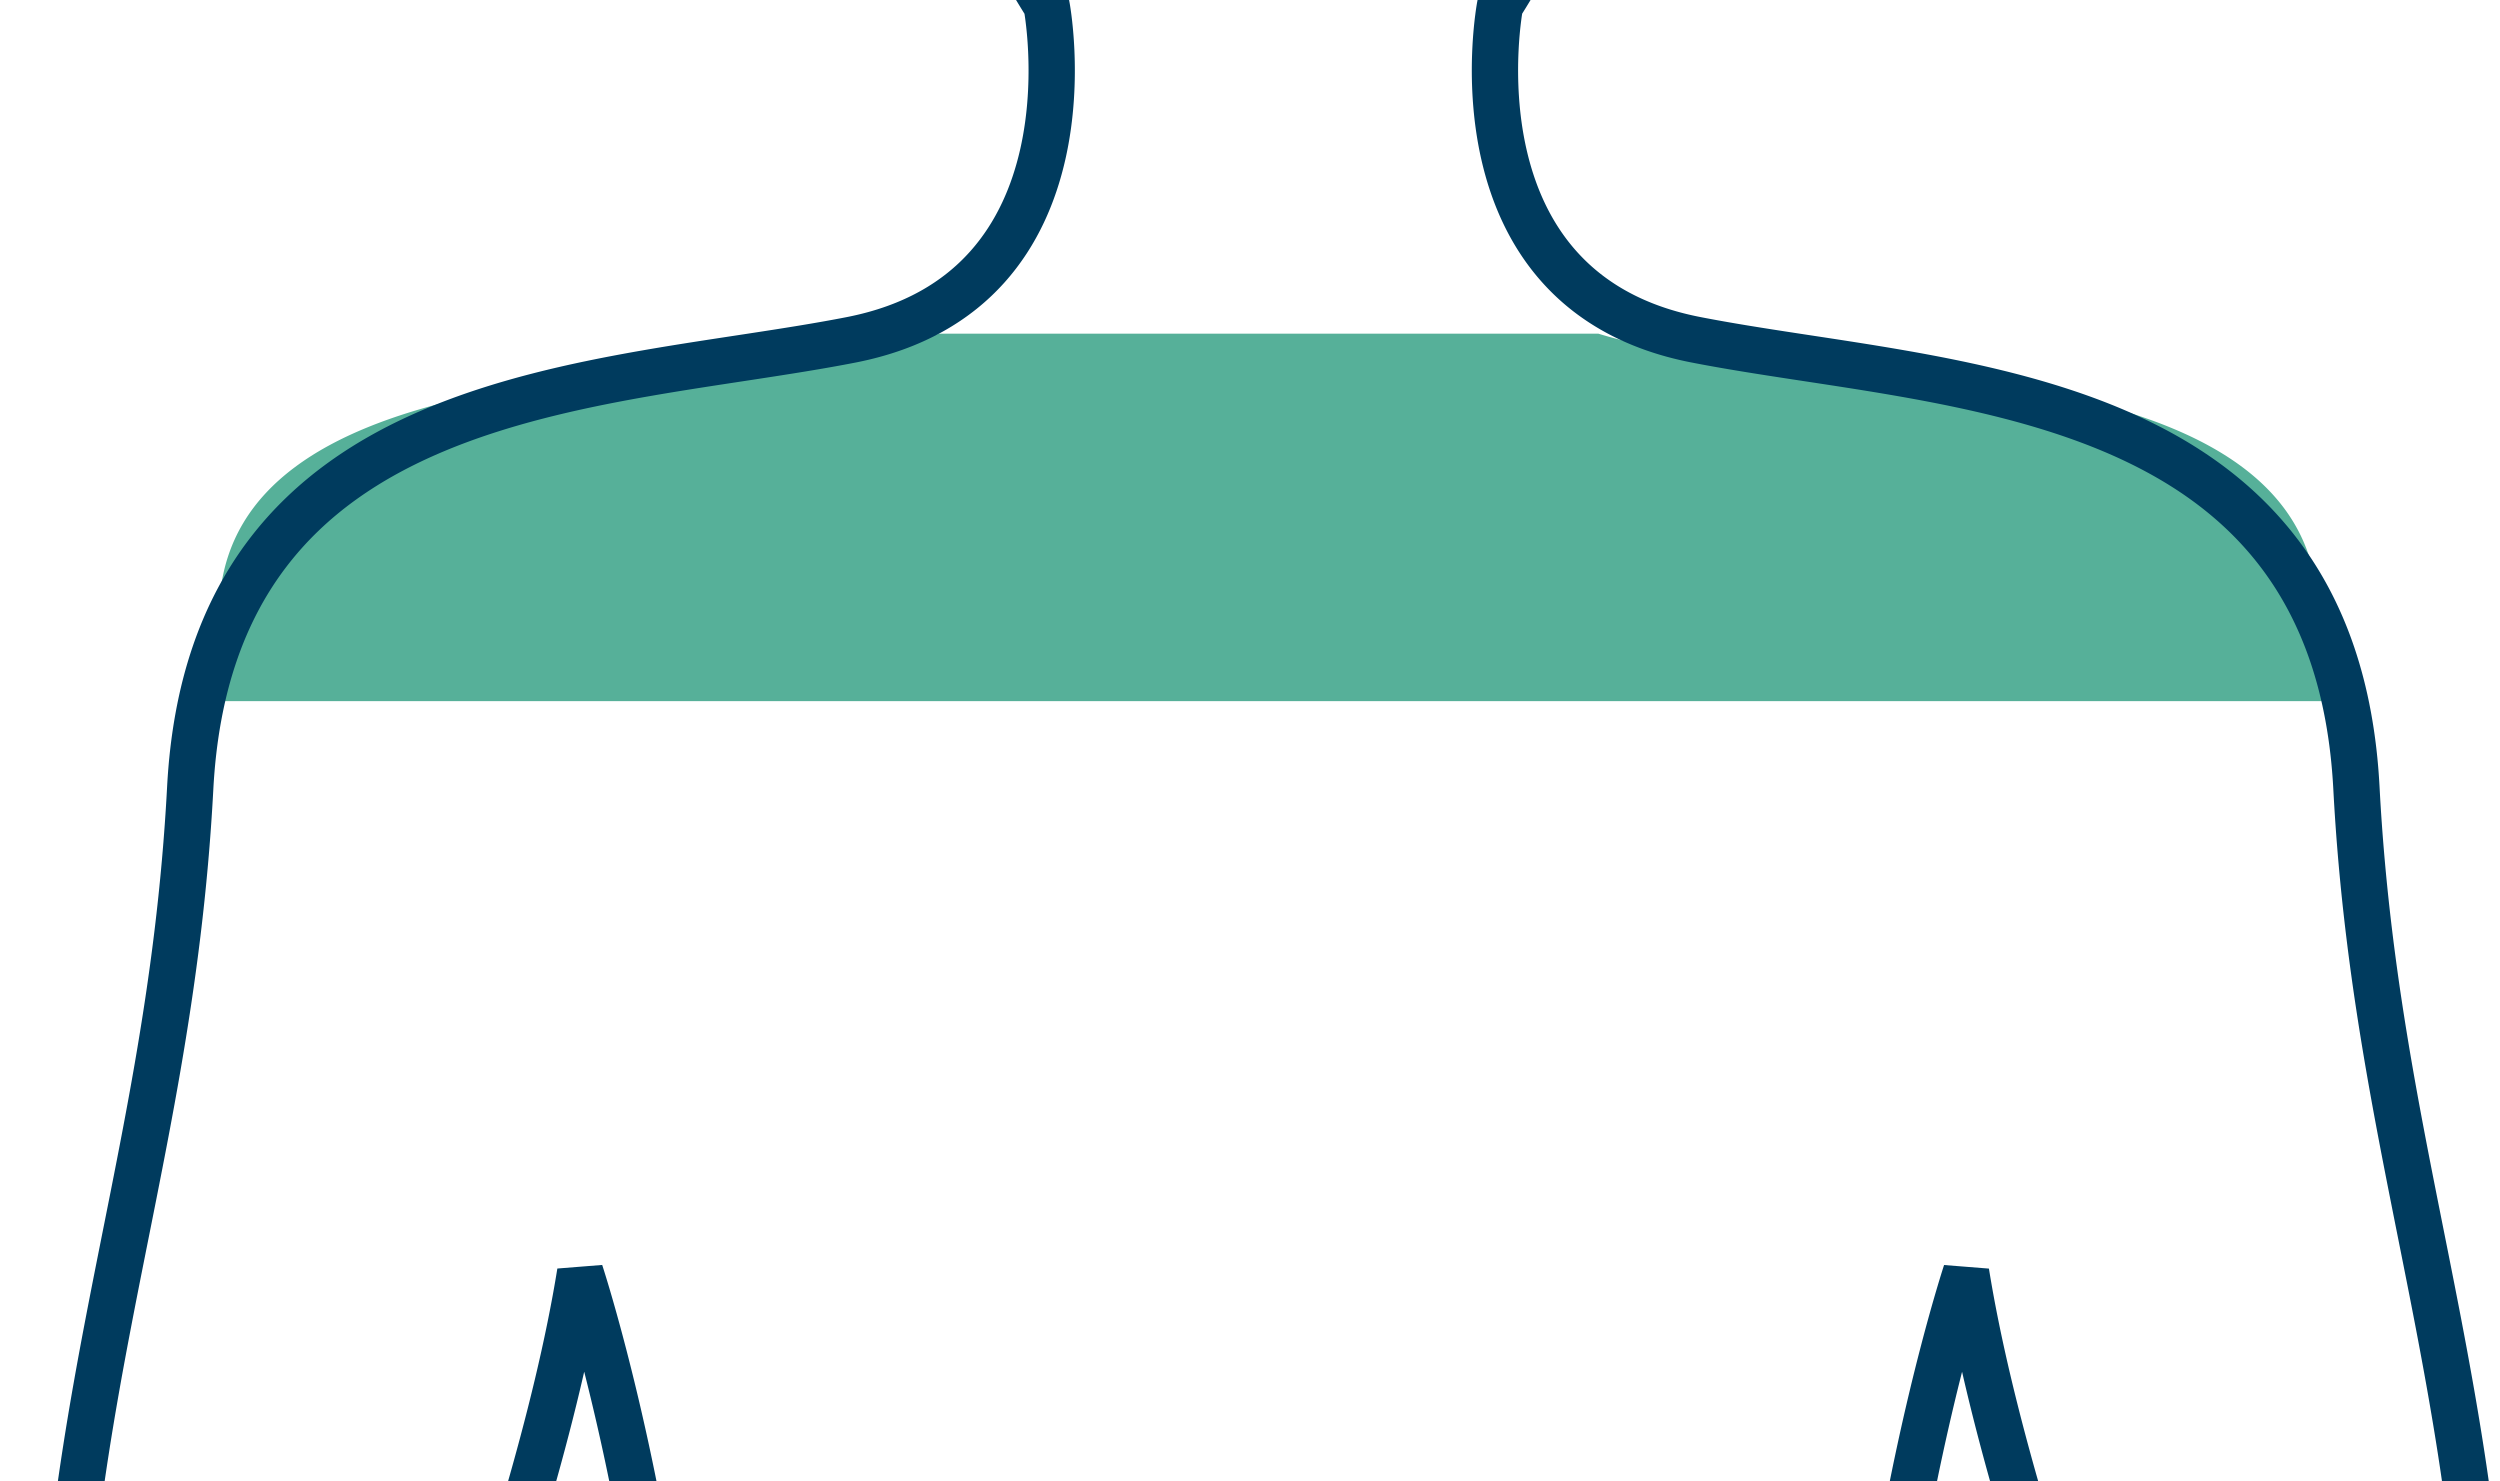 <svg xmlns="http://www.w3.org/2000/svg" xmlns:xlink="http://www.w3.org/1999/xlink" width="108" height="64" viewBox="0 0 108 64">
  <defs>
    <clipPath id="clip-path">
      <rect id="Rectangle_51" data-name="Rectangle 51" width="108" height="64" transform="translate(418 580)" fill="#fff"/>
    </clipPath>
  </defs>
  <g id="Mask_Group_3" data-name="Mask Group 3" transform="translate(-418 -580)" clip-path="url(#clip-path)">
    <g id="Group_82" data-name="Group 82" transform="translate(-42.69 -26.764)">
      <g id="_3223572" data-name="3223572" transform="translate(499.132 571.741)">
        <path id="Intersection_3" data-name="Intersection 3" d="M0,15.874a30.42,30.42,0,0,0,.78-4.522C1.679,1.7,17.946,1.862,28.423.7a17.516,17.516,0,0,0,3.43-.7h28.48a17.521,17.521,0,0,0,3.413.693c10.484,1.165,26.744,1,27.643,10.654a30.425,30.425,0,0,0,.781,4.527Z" transform="translate(-29.724 49.438)" fill="#56b099"/>
      </g>
      <g id="_3223572-2" data-name="3223572" transform="translate(460.252 570.741)">
        <path id="Path_18" data-name="Path 18" d="M109.254,166.238c-.338-4.8.771-13.031,1.44-21.664s-2.959-21.507-2.959-21.507c1.094-20.633-4.619-30.91-5.548-48.459S84.466,57.359,73.638,55.242s-8.444-14.448-8.444-14.448a38.413,38.413,0,0,0,3.88-8.074h0c1.023,1.212,2.794-.5,3.942-5.28s-2-3.84-2-3.84h0C72.811,3.164,55.4,4.564,55.4,4.564s-17.415-1.4-15.62,19.044h0s-3.148-.952-2,3.832,2.927,6.5,3.942,5.288h0A39.211,39.211,0,0,0,45.6,40.8s2.384,12.331-8.444,14.448S9.535,57.068,8.606,74.616s-6.642,27.826-5.548,48.459c0,0-3.628,12.874-2.959,21.507s1.778,16.856,1.44,21.664S-.672,181.087.163,184.518,7.308,197.6,8.126,198.242c0,0,1.409-.315,1-3.006s-5.162-9.734-.976-17.32a12.4,12.4,0,0,1,2.982,6.571s.5,2.471,2.715,1.731c0,0,.378-7.791-2.384-12.04a14.162,14.162,0,0,1-2.109-6.248s8.1-30.706,6.531-42.281c0,0,7.578-17.737,9.569-30.123,0,0,6.854,20.783,3.47,41.471,0,0-5.65,12.835-5.784,33.428s.079,45.775,6.752,61.545-6.185,10.576,4.257,60.011c0,0,3.478,14.833,1.629,21.263a33.492,33.492,0,0,0-1.975,7.192c-.37,3.226-2.754,6.374-3.03,7.909-.6,3.329,16.62,7.72,17.635,2.746,0,0,.433-1.424-1.519-7.208-2.369-7.051.268-4.486-1.133-10.206s2.715-26.6,2.715-26.6,6.909-22.506.456-44.312c0,0,2.683-9.136,1.3-22.4A284.988,284.988,0,0,0,54.2,174.556a3.991,3.991,0,0,0,2.377,0,284.988,284.988,0,0,0,3.974,45.815c-1.393,13.26,1.3,22.4,1.3,22.4-6.461,21.806.456,44.312.456,44.312s4.116,20.869,2.715,26.6,1.235,3.163-1.133,10.206c-1.952,5.792-1.519,7.208-1.519,7.208,1.023,4.973,18.233.582,17.635-2.746-.275-1.535-2.66-4.682-3.03-7.909A33.492,33.492,0,0,0,75,313.243c-1.849-6.429,1.629-21.263,1.629-21.263,10.442-49.442-2.424-44.249,4.257-60.011s6.886-40.951,6.752-61.545S81.853,137,81.853,137c-3.384-20.68,3.47-41.471,3.47-41.471,1.991,12.378,9.569,30.123,9.569,30.123-1.574,11.568,6.531,42.281,6.531,42.281a14.162,14.162,0,0,1-2.109,6.248c-2.754,4.249-2.384,12.04-2.384,12.04,2.219.74,2.715-1.731,2.715-1.731a12.328,12.328,0,0,1,2.982-6.571c4.186,7.586-.567,14.629-.976,17.32s1,3.006,1,3.006c.818-.653,7.13-10.3,7.964-13.724s-1.039-13.464-1.377-18.272Z" transform="translate(0.049 -4.544)" fill="none" stroke="#003b5e" stroke-width="2"/>
      </g>
    </g>
  </g>
</svg>
